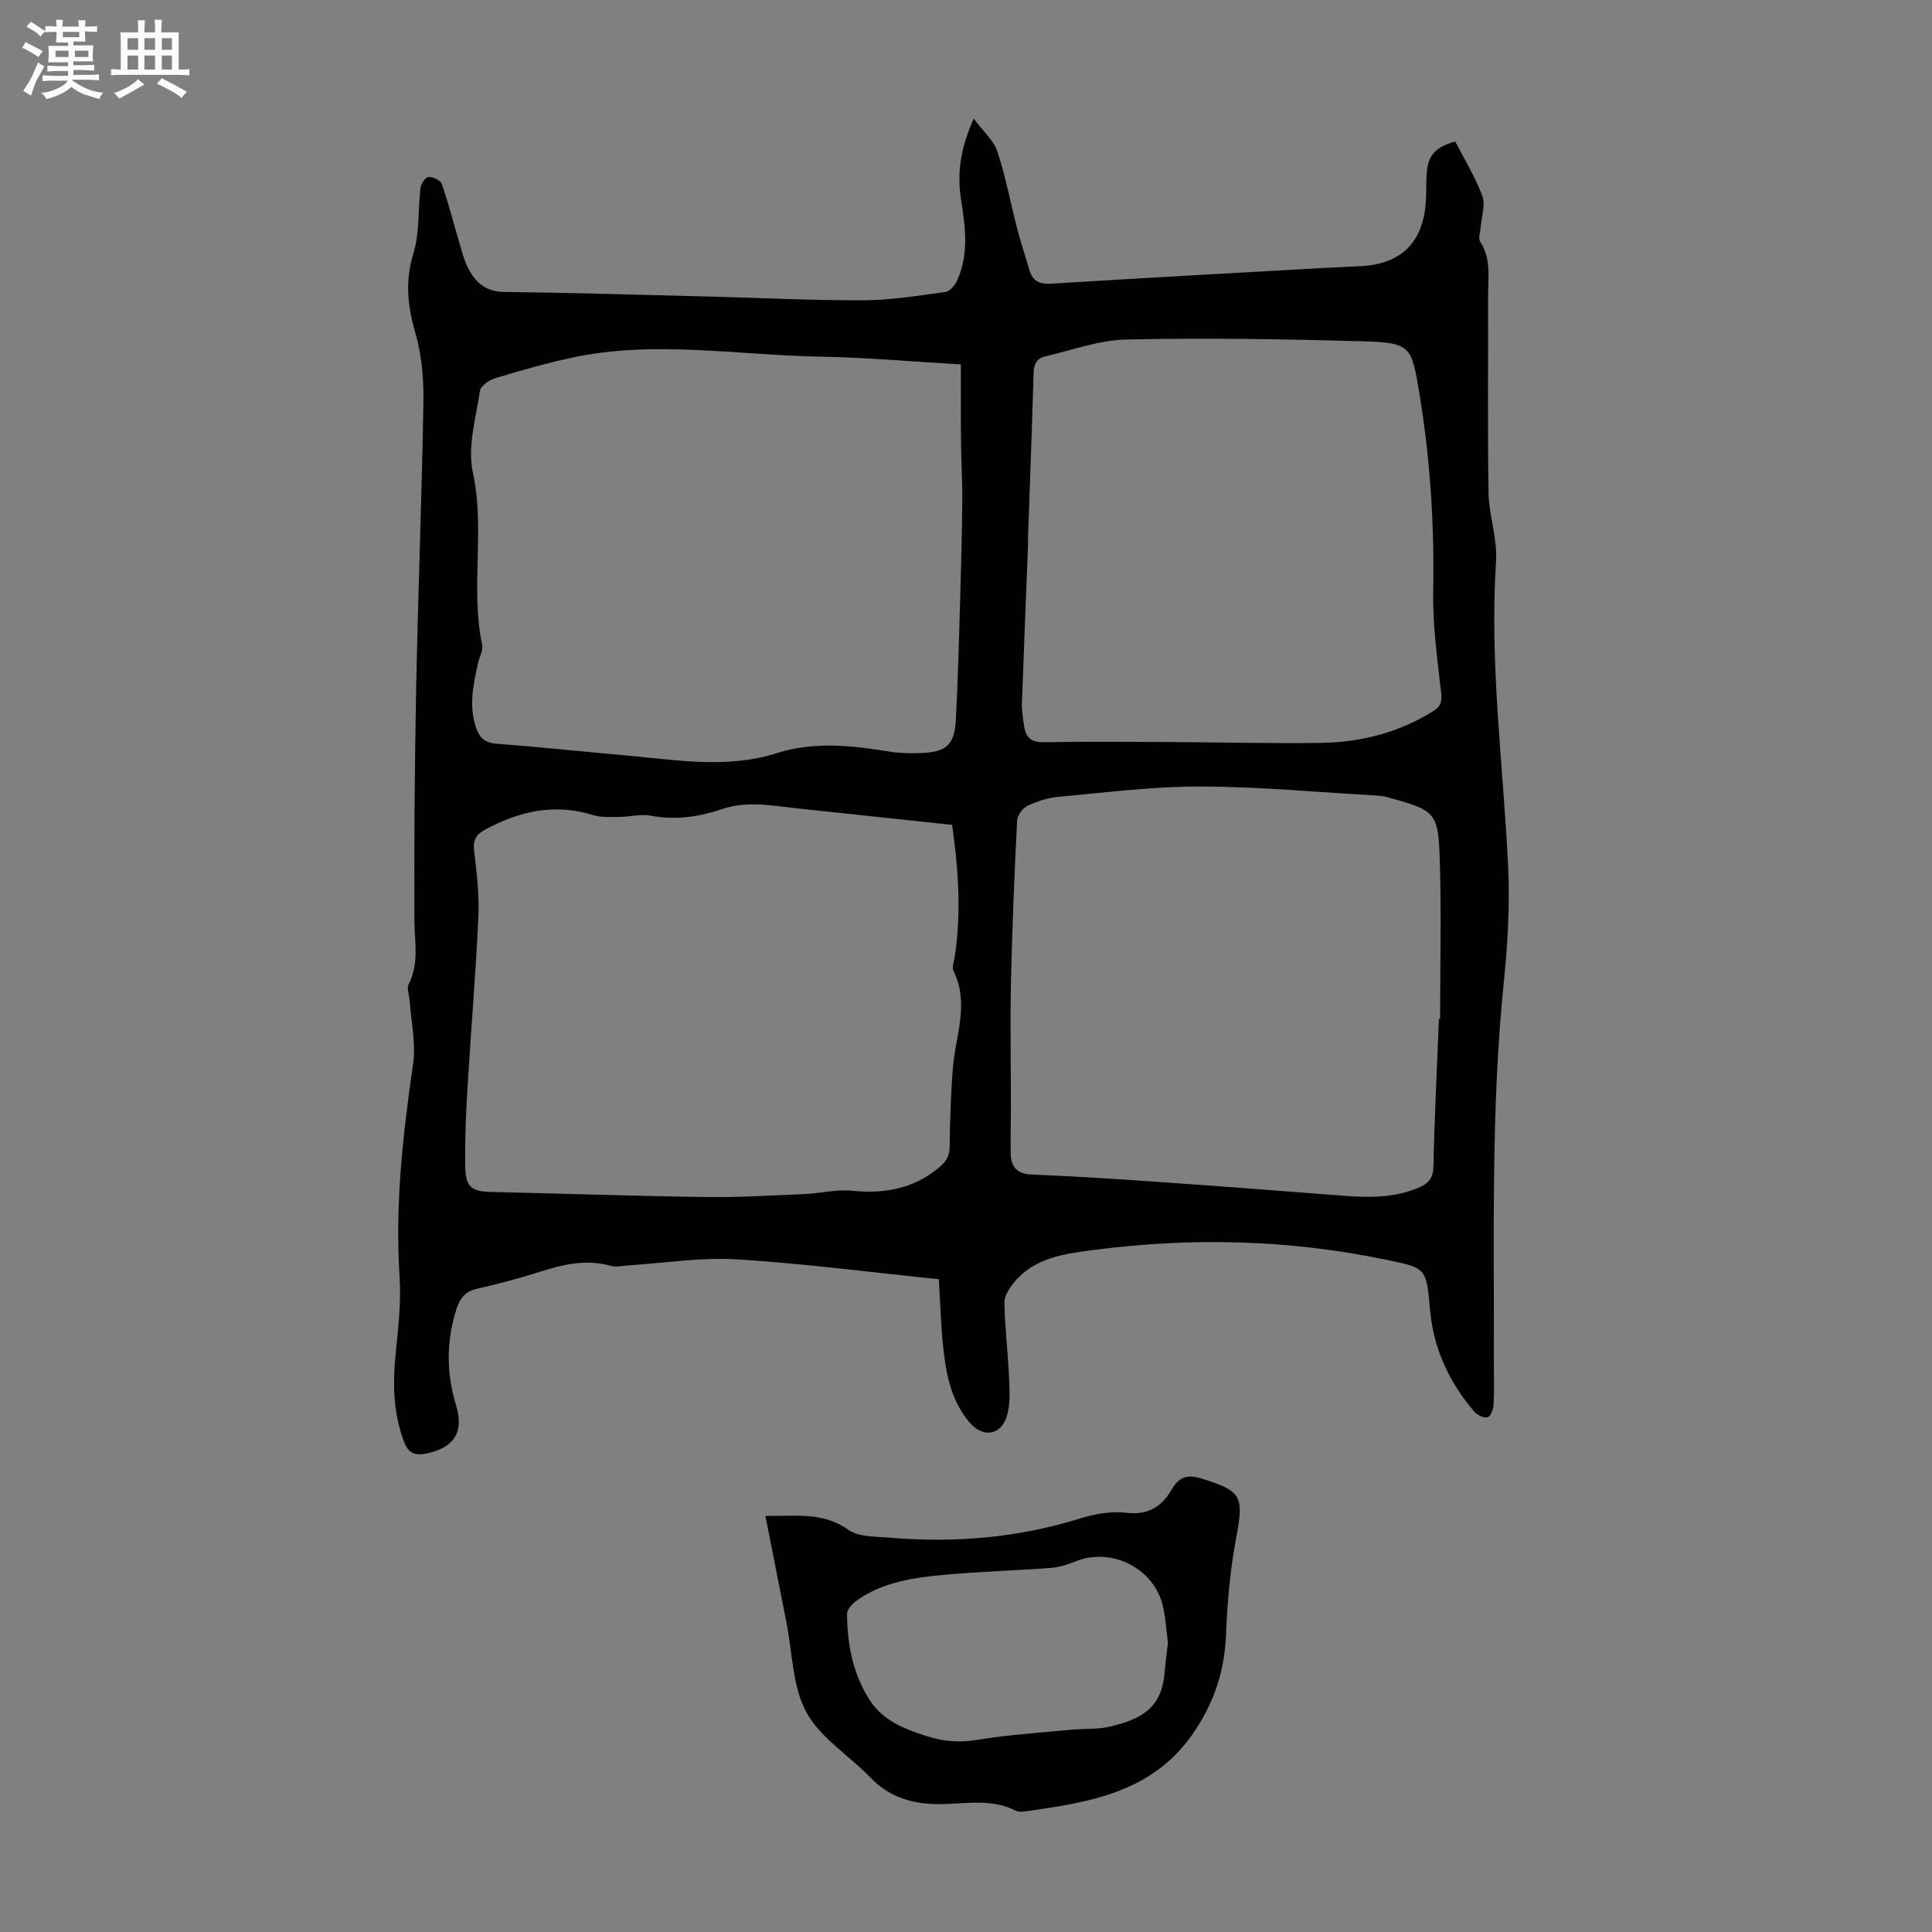 <svg enable-background="new 0 0 400 400" viewBox="0 0 400 400" xmlns="http://www.w3.org/2000/svg"><rect x="0" y="0" width="400" height="400" fill="#808080" stroke="none"/><path d="m6.8 9.5c.6.3 1.3.7 2.1 1.1-.4.4-.7.8-.9 1.2-.7-.4-1.3-.8-1.8-1.1s-1.1-.6-1.6-.8c.2-.4.5-.8.7-1.2.4.2.8.5 1.5.8zm.9 6.9c-.3.6-.5 1.1-.7 1.7s-.4 1.1-.6 1.7c-.6-.4-1.1-.7-1.6-1 .7-1 1.2-1.8 1.5-2.4.3-.5.6-1.1.8-1.7.3-.6.5-1.2.8-1.8.3.3.8.6 1.3.8-.7 1.3-1.2 2.2-1.5 2.7zm.1-11c.4.3 1 .7 1.7 1.1-.5.2-.8.6-1.1 1.1-.5-.6-1-1-1.4-1.2s-.9-.6-1.5-.8c.2-.4.5-.7.9-1.1.5.3.9.6 1.4.9zm10.5 13.1c1 .4 2 .6 3.1.7-.4.4-.7.8-.8 1.3-.9-.2-1.9-.6-3-.9-1-.4-2-.9-2.8-1.6-.5.4-1.1.9-1.9 1.3s-1.9.9-3.3 1.2c-.1-.3-.5-.8-1.1-1.3 1 0 2.1-.3 3.2-.8 1.2-.5 1.9-1 2.3-1.7h-3.2c-.4 0-1 0-2 .1v-1.2c1 0 1.7.1 2 .1h3.3v-1h-2.3c-.2 0-.9 0-2 .1v-1.2c1.2 0 1.9.1 2 .1h2.3v-.8h-4.1c0-.7.1-1.2.1-1.6 0-.5 0-1.1-.1-1.8h4.1v-.7h-2.5c0-.6.1-1.1.1-1.6v-.6h-.5c-.4 0-1 0-1.8.1v-1.3c1.2 0 1.9.1 2.1.1h.2c0-.3 0-.8-.1-1.4h1.4c0 .6-.1 1-.1 1.4h3.4c0-.4 0-.8-.1-1.3h1.5c0 .4-.1.9-.1 1.3.7 0 1.5 0 2.5-.1v1.2c-1 0-1.8-.1-2.5-.1v.6c0 .3 0 .8.1 1.5h-2.5v.8h4.1c0 .7-.1 1.3-.1 1.8s0 1 .1 1.5h-4.1v.8h1.4c.8 0 1.8 0 2.9-.1v1.2c-1 0-1.9-.1-2.8-.1h-1.5v1h3.2c.3 0 1 0 2.1-.1v1.2c-1.1 0-1.8-.1-2.1-.1h-3.4l-.1.1c1.4 1 2.4 1.5 3.4 1.9zm-4.1-6.7v-1.3h-2.7v1.3zm2.2-4.1v-1.1h-3.4v1.1zm1.9 4.1v-1.3h-2.8v1.3z" fill="#fafbfa"/><path d="m37 6.7v2.3 5.4c1 0 1.8 0 2.2-.1v1.3c-.6 0-1.5-.1-2.5-.1h-11.9c-.7 0-1.3 0-1.8.1v-1.3c.5 0 1.1.1 2 .1v-5.2c0-1 0-1.8-.1-2.5h3.7c0-1.3 0-2.1-.1-2.5h1.5c0 .4-.1 1.3-.1 2.5h2.2c0-1.2 0-2.1-.1-2.6h1.5c0 .4-.1 1.3-.1 2.6zm-12.3 13.7c-.3-.4-.7-.8-1.1-1.1 1.1-.4 2.1-.9 2.9-1.3.8-.5 1.5-1 2.1-1.6.4.4.9.8 1.3 1.1-2.5 1.4-4.2 2.4-5.2 2.9zm3.9-10.1v-2.4h-2.2v2.4zm0 4.1v-2.9h-2.2v2.9zm3.5-4.1v-2.4h-2.2v2.4zm0 4.1v-2.9h-2.2v2.9zm.4 2.9 1-1.1c.6.3 1.4.7 2.5 1.3s2 1.1 2.7 1.5c-.4.4-.8.8-1.1 1.3-.8-.8-2.5-1.7-5.1-3zm3.1-7v-2.4h-2.1v2.4zm0 4.1v-2.9h-2.1v2.9z" fill="#fafbfa"/><g fill="#010103"><path d="m194.38 264.85c-14.14-1.44-27.99-3.27-41.9-4.12-7.4-.45-14.9.78-22.35 1.25-1.21.08-2.52.43-3.63.11-4.98-1.4-9.67-.4-14.43 1.13-4.36 1.4-8.8 2.57-13.26 3.59-2.38.54-3.53 1.84-4.25 4.06-2.18 6.71-2.2 13.34-.13 20.11 1.7 5.58-.46 8.76-6.15 9.96-2.29.48-3.72-.01-4.63-2.43-2.19-5.82-2.36-11.74-1.77-17.84.53-5.41 1.2-10.9.85-16.29-.96-14.85.66-29.46 2.8-44.11.62-4.27-.43-8.79-.73-13.2-.07-1.1-.64-2.44-.21-3.27 2.27-4.37 1.21-8.9 1.2-13.45-.05-15.76.05-31.53.36-47.28.39-19.91 1.18-39.81 1.51-59.73.08-4.77-.32-9.74-1.63-14.28-1.64-5.64-2.22-10.81-.44-16.6 1.32-4.29.93-9.09 1.48-13.64.1-.83 1.09-2.18 1.68-2.19.93-.01 2.45.71 2.72 1.47 1.39 4 2.44 8.11 3.64 12.18.51 1.71.93 3.48 1.72 5.06 1.52 3.03 3.63 5.05 7.51 5.1 14.09.17 28.18.6 42.26.95 10.73.27 21.46.82 32.19.78 5.66-.02 11.34-.96 16.97-1.73.9-.12 1.93-1.36 2.38-2.33 2.58-5.58 1.66-11.37.79-17.14-.8-5.32-.01-10.38 2.66-16.42 2.01 2.71 4.16 4.54 4.91 6.83 1.74 5.28 2.75 10.79 4.15 16.19.73 2.8 1.67 5.55 2.48 8.34.67 2.32 2.12 2.97 4.52 2.82 18.64-1.15 37.28-2.18 55.93-3.23 2.79-.16 5.59-.24 8.38-.41 8.2-.5 12.64-4.92 13.24-13.23.14-1.89.04-3.81.16-5.7.25-3.98 1.66-5.63 5.93-6.87 1.9 3.71 4.16 7.34 5.61 11.28.69 1.88-.19 4.33-.35 6.52-.07.98-.54 2.24-.11 2.9 2.36 3.59 1.63 7.56 1.65 11.42.05 13.54-.13 27.09.1 40.62.08 4.74 1.86 9.51 1.55 14.18-1.39 21.22 1.51 42.23 2.51 63.33.38 8.11-.14 16.33-.96 24.42-2.61 25.9-1.92 51.86-2 77.82-.01 3.02.09 6.05-.06 9.06-.05.93-.62 2.43-1.23 2.59-.79.2-2.15-.44-2.75-1.15-5.21-6.09-8.48-13.06-9.18-21.13-.77-8.8-.83-8.62-9.32-10.38-20.03-4.15-40.17-4.61-60.4-1.97-5.96.78-12.11 1.57-16.34 6.64-.99 1.19-2.08 2.82-2.06 4.22.1 5.23.74 10.45.97 15.68.11 2.64.29 5.46-.48 7.9-1.29 4.06-5.03 4.45-7.74 1.22-3.96-4.71-4.92-10.43-5.49-16.25-.41-4.11-.53-8.24-.83-13.36zm4.56-189.4c-9.78-.56-19.47-1.44-29.16-1.61-17.15-.3-34.34-3.47-51.46.23-5.32 1.15-10.58 2.65-15.79 4.23-1.25.38-3.01 1.59-3.16 2.63-.83 5.6-2.63 11.58-1.48 16.85 2.6 11.89-.55 23.91 1.93 35.69.25 1.18-.57 2.58-.86 3.89-1.01 4.49-1.96 8.96-.31 13.53.73 2.01 1.89 2.92 4.16 3.09 8.92.68 17.81 1.63 26.72 2.42 10.43.92 20.88 2.83 31.26-.46 7.69-2.44 15.42-1.63 23.19-.35 2.19.36 4.46.41 6.69.32 5.34-.22 6.94-1.66 7.23-6.97.44-8.15.64-16.31.88-24.47.2-6.9.39-13.8.45-20.69.04-4.01-.22-8.02-.26-12.03-.06-5.23-.03-10.48-.03-16.3zm-1.81 95.33c-10.74-1.14-21.39-2.29-32.04-3.41-5.19-.55-10.34-1.62-15.57.14-4.8 1.62-9.72 2.34-14.85 1.36-2.02-.38-4.21.25-6.32.26-1.85.01-3.81.16-5.53-.37-8.05-2.51-15.43-.81-22.56 3.11-1.77.97-2.36 2.19-2.1 4.35.56 4.53 1.09 9.14.88 13.68-.55 11.95-1.57 23.87-2.28 35.82-.31 5.12-.51 10.26-.45 15.39.05 4.73 1.18 5.58 5.64 5.68 14.75.33 29.49.84 44.24 1.04 6.78.09 13.57-.32 20.36-.61 3.3-.14 6.64-1.02 9.88-.69 6.66.67 12.62-.38 17.91-4.74 1.51-1.24 2.27-2.37 2.28-4.4.04-5.35.24-10.71.64-16.05.5-6.78 3.54-13.5.14-20.34-.34-.68.08-1.76.22-2.64 1.45-9.15.82-18.24-.49-27.58zm100.79 40.19h.24c0-11.18.29-22.37-.09-33.53-.32-9.31-1.04-9.7-10.82-12.39-.75-.21-1.54-.31-2.32-.35-12.16-.68-24.32-1.84-36.47-1.86-9.77-.02-19.54 1.25-29.29 2.13-2.18.2-4.41.9-6.4 1.85-1.02.48-2.14 1.98-2.19 3.07-.56 11.16-1.03 22.32-1.27 33.49-.19 8.6-.01 17.2-.01 25.81 0 3.23-.12 6.47-.04 9.7.07 2.72 1.3 4.16 4.33 4.28 8.49.35 16.97.89 25.45 1.48 12.93.9 25.85 1.87 38.77 2.89 5.39.42 10.71.53 15.84-1.61 2.02-.84 3.08-1.94 3.13-4.43.21-10.19.73-20.36 1.14-30.53zm-85.11-98.82h.06c-.44 11.17-.9 22.34-1.29 33.52-.05 1.55.23 3.11.45 4.66.32 2.32 1.47 3.39 4.05 3.34 8.27-.15 16.55-.09 24.83-.05 10.83.05 21.67.33 32.5.19 8.27-.11 16.12-2.1 23.27-6.54 1.58-.98 1.9-1.89 1.7-3.75-.77-6.98-1.78-14.01-1.65-21 .25-13.69-.59-27.24-2.81-40.75-1.7-10.34-1.73-10.84-12.44-11.13-16.08-.44-32.17-.7-48.25-.35-5.65.12-11.28 2.21-16.89 3.51-1.68.39-2.31 1.6-2.35 3.48-.32 11.63-.78 23.25-1.18 34.87z"/><path d="m158.47 313.85c6.16.11 11.85-.91 17.18 2.88 2.13 1.51 5.56 1.38 8.44 1.62 13.27 1.13 26.32.1 39.12-3.85 3.15-.97 6.68-1.7 9.88-1.3 4.54.56 7.41-1.23 9.44-4.73 1.62-2.8 3.31-3.27 6.42-2.3 8.12 2.54 8.61 3.6 6.99 12.22-1.23 6.53-1.84 13.23-2.1 19.88-.27 7.1-2.09 13.2-6.01 19.39-8.47 13.38-21.82 15.42-35.52 17.36-.65.09-1.45.16-1.99-.12-5.09-2.63-10.47-1.39-15.79-1.37-5.4.02-10.3-1.33-14.26-5.45-4.41-4.59-10.39-8.22-13.31-13.56-2.91-5.34-2.88-12.28-4.12-18.52-1.43-7.23-2.85-14.46-4.37-22.15zm83.34 26.23c-.29-2.24-.46-4.81-.99-7.31-1.68-7.99-10.67-12.58-18.2-9.48-1.62.67-3.38 1.2-5.11 1.33-7.24.55-14.51.74-21.74 1.4-6.35.58-12.72 1.43-18.17 5.19-.99.68-2.24 1.95-2.23 2.94.05 6.08 1.1 11.91 4.36 17.31 2.87 4.77 7.33 6.44 12.19 8 3.5 1.12 6.79 1.36 10.47.75 6.36-1.05 12.83-1.46 19.26-2.08 2.78-.27 5.67-.03 8.34-.69 6.03-1.5 10.48-3.58 11.11-11.02.17-1.99.45-3.99.71-6.34z"/></g></svg>